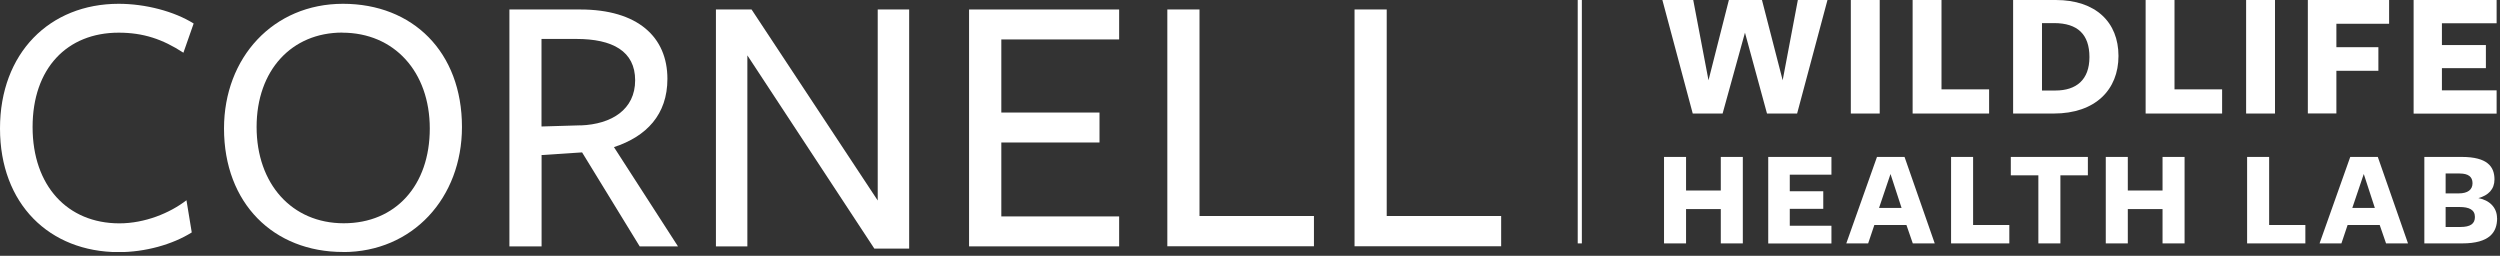<svg width="303" height="31" viewBox="0 0 303 31" fill="none" xmlns="http://www.w3.org/2000/svg">
<rect x="0" y="0" width="303" height="31" fill="#333333" stroke="none"/>
<g clip-path="url(#clip0_294_9517)">
<path d="M22.23 6.39C19.7 4.74 17.36 3.96 14.38 3.96C8.13 3.96 3.95 8.28 3.95 15.4C3.95 22.52 8.18 27.07 14.47 27.07C17.55 27.07 20.58 25.83 22.6 24.27L23.24 28.17C20.9 29.64 17.59 30.56 14.38 30.56C5.97 30.54 0 24.71 0 15.57C0 6.43 6.02 0.46 14.38 0.46C17.64 0.46 21.13 1.38 23.47 2.85L22.23 6.39Z" fill="white"/>
<path d="M41.57 30.54C33.17 30.54 27.15 24.66 27.15 15.57C27.15 6.98 33.12 0.46 41.57 0.46C50.02 0.46 55.99 6.29 55.99 15.39C55.99 23.98 50.02 30.55 41.57 30.55V30.54ZM41.48 3.95C35.37 3.95 31.1 8.5 31.1 15.39C31.1 22.28 35.37 27.06 41.66 27.06C47.95 27.06 52.09 22.47 52.09 15.58C52.09 8.69 47.77 3.96 41.48 3.96V3.95Z" fill="white"/>
<path d="M65.64 29.86H61.74V1.15H70.33C77.27 1.15 80.89 4.46 80.89 9.56C80.89 13.88 78.36 16.54 74.41 17.83L82.17 29.86H77.53L70.55 18.47L65.64 18.79V29.86ZM70.37 15.2C74.14 15.06 76.98 13.27 76.98 9.73C76.98 6.19 74.22 4.72 69.86 4.72H65.63V15.33L70.36 15.19L70.37 15.2Z" fill="white"/>
<path d="M106.38 1.15H110.19V30.13H105.97L90.58 6.71V29.86H86.77V1.15H91.09L106.38 24.3V1.15Z" fill="white"/>
<path d="M117.45 29.86V1.15H135.64V4.78H121.36V13.64H133.26V17.27H121.36V26.23H135.64V29.86H117.45Z" fill="white"/>
<path d="M141.48 29.86V1.15H145.38V26.18H159.25V29.85H141.47L141.48 29.86Z" fill="white"/>
<path d="M164.17 29.86V1.15H168.07V26.18H181.94V29.85H164.16L164.17 29.86Z" fill="white"/>
<path d="M191.72 0H191.22V29.5H191.72V0Z" fill="white"/>
<path d="M208.79 13.76H205.16L201.48 0H205.22L207.07 9.73L209.54 0H213.55L216.06 9.73L217.9 0H221.49L217.81 13.76H214.16L211.49 3.96L208.78 13.76H208.79Z" fill="white"/>
<path d="M224.32 13.76V0H227.82V13.76H224.32Z" fill="white"/>
<path d="M231.81 13.76V0H235.31V10.83H241.08V13.76H231.81Z" fill="white"/>
<path d="M248.92 13.76H243.99V0H249.16C254 0 256.76 2.69 256.76 6.78C256.76 10.87 253.96 13.76 248.92 13.76ZM248.94 2.8H247.49V10.97H249.12C251.65 10.97 253.24 9.67 253.24 6.92C253.24 4.17 251.81 2.8 248.95 2.8H248.94Z" fill="white"/>
<path d="M260.05 13.76V0H263.55V10.83H269.32V13.76H260.05Z" fill="white"/>
<path d="M272.23 13.76V0H275.73V13.76H272.23Z" fill="white"/>
<path d="M279.72 0H289.56V2.88H283.17V5.72H288.26V8.58H283.17V13.75H279.71V0H279.72Z" fill="white"/>
<path d="M292.53 13.76V0H302.59V2.82H295.96V5.46H301.29V8.26H295.96V10.95H302.59V13.77H292.53V13.76Z" fill="white"/>
<path d="M208.56 29.5V25.34H204.35V29.5H201.68V19.02H204.35V23.09H208.56V19.02H211.23V29.5H208.56Z" fill="white"/>
<path d="M214.31 29.5V19.02H221.97V21.17H216.92V23.18H220.98V25.31H216.92V27.36H221.97V29.51H214.31V29.5Z" fill="white"/>
<path d="M234.48 29.5H231.83L231.06 27.27H227.17L226.42 29.5H223.77L227.49 19.02H230.83L234.49 29.5H234.48ZM229.13 21.09L227.74 25.2H230.47L229.13 21.09Z" fill="white"/>
<path d="M236.47 29.5V19.02H239.14V27.27H243.53V29.5H236.47Z" fill="white"/>
<path d="M249.72 21.25V29.5H247.05V21.25H243.71V19.02H253.05V21.25H249.71H249.72Z" fill="white"/>
<path d="M262.1 29.5V25.34H257.89V29.5H255.22V19.02H257.89V23.09H262.1V19.02H264.77V29.5H262.1Z" fill="white"/>
<path d="M272.35 29.5V19.02H275.02V27.27H279.41V29.5H272.35Z" fill="white"/>
<path d="M291.84 29.5H289.19L288.42 27.27H284.53L283.78 29.5H281.13L284.85 19.02H288.19L291.85 29.5H291.84ZM286.49 21.09L285.1 25.2H287.83L286.49 21.09Z" fill="white"/>
<path d="M302.65 26.45C302.65 28.13 301.76 29.5 298.41 29.5H293.83V19.02H298.37C301.49 19.02 302.33 20.21 302.33 21.75C302.33 22.94 301.59 23.68 300.38 24.01C301.72 24.26 302.64 25.15 302.64 26.44L302.65 26.45ZM298.12 21.02H296.41V23.44H297.99C299.1 23.44 299.67 22.99 299.67 22.2C299.67 21.41 299.13 21.03 298.13 21.03L298.12 21.02ZM298.12 25.09H296.41V27.51H298.2C299.41 27.51 299.96 27.12 299.96 26.3C299.96 25.41 299.24 25.09 298.12 25.09Z" fill="white"/>
</g>
<defs>
<clipPath id="clip0_294_9517">
<rect width="302.65" height="30.54" fill="white"/>
</clipPath>
</defs>
</svg>
